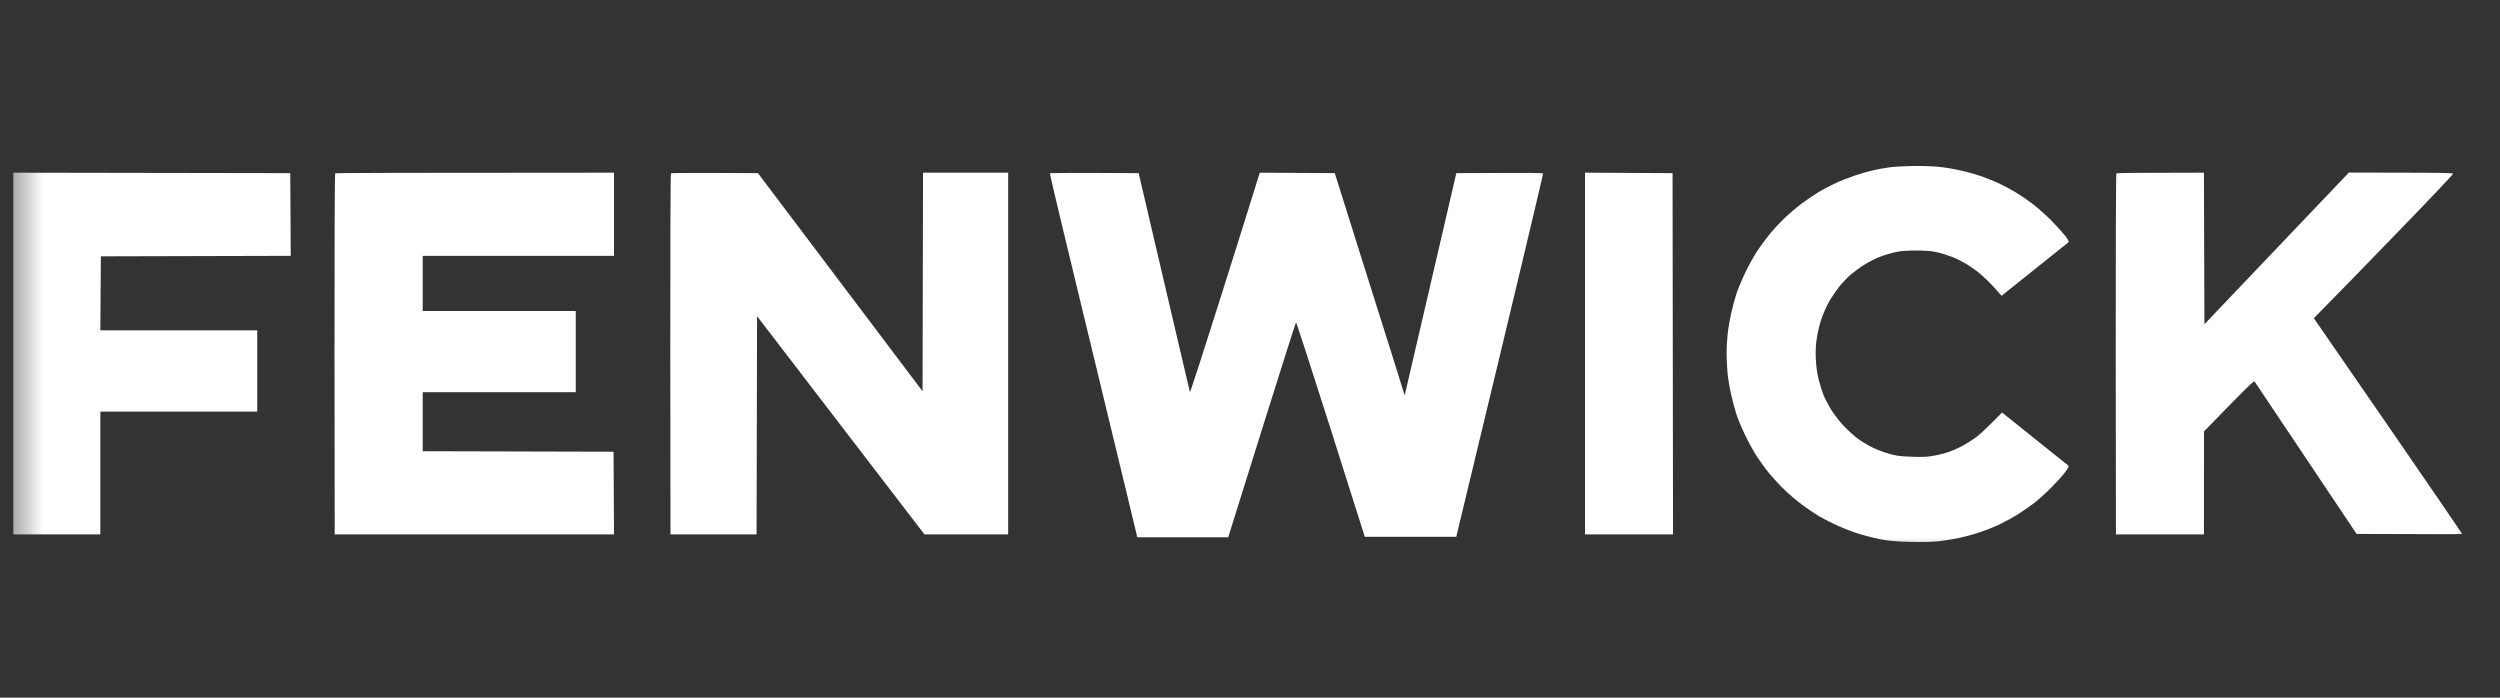 <svg width="86" height="24" viewBox="0 0 86 24" fill="none" xmlns="http://www.w3.org/2000/svg">
<rect x="0" y="0" width="86" height="24" fill="#333333" stroke="none"/>
<g clip-path="url(#clip0_264_1888)">
<g clip-path="url(#clip1_264_1888)">
<g clip-path="url(#clip2_264_1888)">
<mask id="mask0_264_1888" style="mask-type:luminance" maskUnits="userSpaceOnUse" x="0" y="4" width="86" height="16">
<path d="M85.031 4.923H0.399V19.077H85.031V4.923Z" fill="white"/>
</mask>
<g mask="url(#mask0_264_1888)">
<path d="M64.429 5.86C64.564 5.83 64.807 5.783 64.972 5.76C65.136 5.733 65.544 5.713 65.886 5.71C66.278 5.707 66.637 5.727 66.87 5.76C67.074 5.786 67.397 5.85 67.588 5.896C67.779 5.943 68.068 6.029 68.23 6.089C68.391 6.149 68.638 6.249 68.772 6.312C68.907 6.375 69.161 6.508 69.332 6.612C69.503 6.715 69.786 6.908 69.957 7.041C70.128 7.174 70.411 7.427 70.582 7.603C70.754 7.779 70.961 8.009 71.043 8.112C71.135 8.232 71.178 8.315 71.158 8.332C71.138 8.348 70.615 8.768 68.855 10.175L68.591 9.879C68.447 9.719 68.216 9.5 68.081 9.39C67.947 9.28 67.739 9.137 67.621 9.067C67.502 8.997 67.295 8.894 67.16 8.841C67.025 8.788 66.795 8.714 66.65 8.681C66.459 8.635 66.258 8.618 65.909 8.618C65.564 8.618 65.36 8.635 65.169 8.681C65.024 8.714 64.794 8.784 64.659 8.838C64.524 8.887 64.287 9.011 64.132 9.107C63.978 9.204 63.767 9.36 63.659 9.45C63.553 9.543 63.376 9.729 63.264 9.869C63.155 10.009 63 10.235 62.925 10.368C62.846 10.505 62.734 10.757 62.671 10.93C62.609 11.103 62.533 11.403 62.504 11.596C62.461 11.855 62.451 12.045 62.464 12.345C62.477 12.607 62.51 12.854 62.563 13.06C62.609 13.233 62.681 13.466 62.724 13.575C62.767 13.685 62.875 13.902 62.968 14.055C63.06 14.211 63.251 14.464 63.412 14.637C63.566 14.803 63.81 15.023 63.955 15.123C64.096 15.223 64.32 15.352 64.445 15.409C64.57 15.469 64.807 15.559 64.972 15.605C65.215 15.678 65.353 15.698 65.761 15.712C66.146 15.725 66.321 15.718 66.551 15.672C66.716 15.642 66.953 15.579 67.078 15.532C67.203 15.485 67.413 15.392 67.538 15.322C67.663 15.252 67.864 15.123 67.983 15.036C68.101 14.95 68.348 14.723 68.871 14.191L69.997 15.093C70.619 15.588 71.138 16.008 71.158 16.021C71.178 16.038 71.129 16.131 71.027 16.261C70.938 16.377 70.73 16.607 70.566 16.77C70.405 16.936 70.145 17.169 69.99 17.292C69.835 17.412 69.569 17.598 69.398 17.705C69.227 17.808 68.947 17.961 68.779 18.041C68.615 18.121 68.302 18.244 68.091 18.314C67.877 18.387 67.548 18.473 67.357 18.513C67.166 18.55 66.864 18.6 66.683 18.62C66.485 18.643 66.094 18.65 65.712 18.64C65.258 18.63 64.965 18.603 64.708 18.556C64.511 18.517 64.195 18.44 64.007 18.383C63.823 18.33 63.491 18.204 63.27 18.107C63.047 18.011 62.734 17.851 62.569 17.755C62.405 17.655 62.142 17.475 61.977 17.352C61.812 17.229 61.556 17.013 61.404 16.866C61.25 16.723 61.016 16.467 60.878 16.304C60.743 16.141 60.546 15.868 60.437 15.705C60.332 15.542 60.147 15.209 60.035 14.973C59.92 14.737 59.782 14.404 59.729 14.241C59.677 14.078 59.594 13.768 59.548 13.559C59.499 13.349 59.446 13.02 59.427 12.827C59.41 12.634 59.394 12.331 59.394 12.152C59.394 11.975 59.41 11.682 59.43 11.506C59.446 11.326 59.502 11.007 59.548 10.797C59.594 10.588 59.677 10.278 59.729 10.115C59.782 9.952 59.92 9.623 60.035 9.383C60.147 9.144 60.332 8.818 60.437 8.651C60.546 8.485 60.743 8.219 60.878 8.052C61.016 7.886 61.25 7.633 61.404 7.49C61.556 7.344 61.812 7.127 61.977 7.004C62.142 6.881 62.392 6.711 62.536 6.622C62.681 6.532 62.941 6.395 63.112 6.315C63.283 6.232 63.596 6.109 63.803 6.039C64.011 5.969 64.294 5.89 64.429 5.86Z" fill="white"/>
<path d="M0.458 18.383V12.162V5.94L9.985 5.956L10.001 8.801L3.469 8.818L3.452 11.363H8.849V14.158H3.452V18.383H0.458Z" fill="white"/>
<path d="M72.781 12.185C72.778 8.774 72.788 5.973 72.804 5.963C72.821 5.95 73.502 5.94 75.815 5.94L75.832 11.153L80.801 5.936L82.588 5.94C83.743 5.94 84.378 5.95 84.388 5.973C84.397 5.989 83.552 6.885 82.508 7.959C81.465 9.037 80.383 10.149 79.596 10.947L82.15 14.647C83.552 16.683 84.7 18.357 84.7 18.367C84.7 18.377 83.884 18.38 81.067 18.367L79.33 15.772C78.372 14.344 77.576 13.153 77.559 13.126C77.536 13.086 77.342 13.273 75.818 14.84L75.815 18.384H72.788L72.781 12.185Z" fill="white"/>
<path d="M11.507 12.185C11.504 8.774 11.514 5.973 11.53 5.963C11.546 5.95 13.709 5.94 21.122 5.94V8.801H14.541V10.698H19.806V13.492H14.541V15.522L21.106 15.539L21.122 18.384H11.514L11.507 12.185Z" fill="white"/>
<path d="M23.058 12.185C23.055 8.774 23.065 5.973 23.081 5.963C23.098 5.95 23.776 5.943 26.073 5.956L31.736 13.459L31.752 5.94H34.681V18.384H31.802L26.043 10.877L26.026 18.384H23.065L23.058 12.185Z" fill="white"/>
<path d="M37.235 10.664C36.609 8.092 36.109 5.979 36.116 5.963C36.126 5.95 36.817 5.943 39.17 5.956L40.045 9.699C40.525 11.759 40.927 13.463 40.933 13.489C40.943 13.512 41.437 11.985 42.033 10.095C42.628 8.202 43.168 6.495 43.336 5.94L45.916 5.956L47.057 9.583C47.689 11.576 48.229 13.296 48.321 13.602L50.098 5.956L51.579 5.95C52.395 5.943 53.07 5.95 53.08 5.966C53.093 5.979 52.425 8.798 50.095 18.467H46.949L45.777 14.767C45.129 12.73 44.593 11.077 44.583 11.09C44.57 11.103 44.083 12.634 43.5 14.491C42.918 16.347 42.398 18.007 42.25 18.483H39.123L38.745 16.91C38.538 16.048 37.857 13.236 37.235 10.664Z" fill="white"/>
<path d="M54.525 18.384V12.162V5.94L57.536 5.956L57.552 18.384H54.525Z" fill="white"/>
</g>
</g>
</g>
</g>
<defs>
<clipPath id="clip0_264_1888">
<rect width="85.478" height="24" fill="white" transform="translate(0.017)"/>
</clipPath>
<clipPath id="clip1_264_1888">
<rect width="85.478" height="24" fill="white" transform="translate(0.017)"/>
</clipPath>
<clipPath id="clip2_264_1888">
<rect width="85.478" height="14.387" fill="white" transform="translate(0.017 4.806)"/>
</clipPath>
</defs>
</svg>
